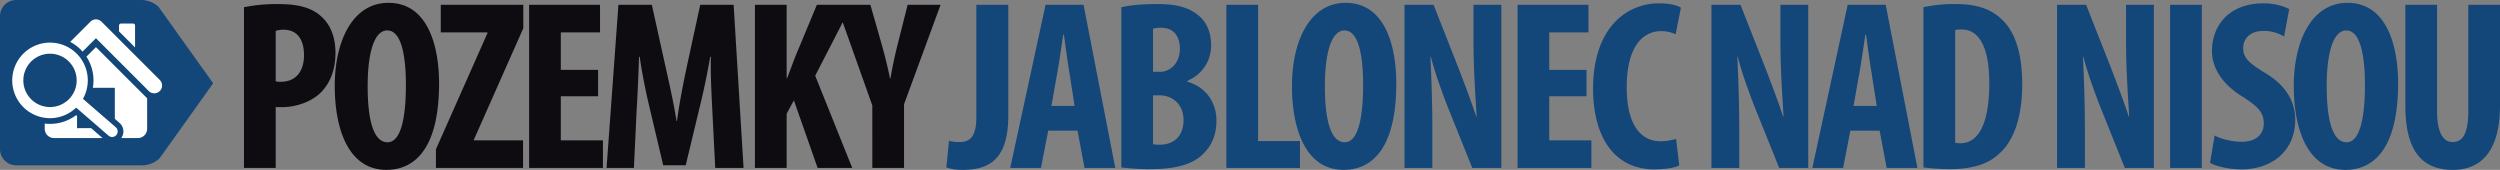 <svg id="_34_pozemky" data-name="34_pozemky" xmlns="http://www.w3.org/2000/svg" width="1652.601" height="112.28" viewBox="0 0 1652.601 112.28">
  <rect x="0" y="0" width="1652.601" height="112.28" fill="#808080" stroke="none"/>
  <path id="Path_261" data-name="Path 261" d="M9.28,0H30.24V-40.16H34.4c8.64,0,19.52-3.2,26.24-10.24,5.6-6.08,9.12-14.24,9.12-25.92,0-9.12-2.88-18.08-9.28-23.68-7.04-6.56-16.8-8.32-29.28-8.32a109.671,109.671,0,0,0-21.92,2.08ZM30.24-90.56a15.628,15.628,0,0,1,5.12-.8c9.76,0,13.6,7.36,13.6,16.8,0,10.08-4.8,17.6-15.36,17.6a10.9,10.9,0,0,1-3.36-.32Zm74.56-18.56c-23.84,0-35.52,25.44-35.52,54.88,0,29.6,9.6,55.52,34.08,55.52,20.48,0,34.88-16.48,34.88-57.12C138.24-80.48,130.88-109.12,104.8-109.12ZM104-90.88c9.44,0,12.32,17.12,12.32,36,0,21.92-3.36,37.92-12.16,37.92-8.48,0-13.12-12.48-13.12-36.96C91.04-77.12,95.68-90.88,104-90.88ZM136.16,0h57.6V-18.24H161.28v-.48l32.64-73.6v-15.52H139.36V-89.6h30.88v.48l-34.08,76.8Zm107.2-64.8H218.72V-89.6h25.92v-18.24H197.76V0h48.8V-18.24H218.72V-47.36h24.64ZM320.8,0h18.72l-6.56-107.84H310.88L302.4-68.8c-2.88,13.6-5.28,25.76-6.88,37.76h-.32c-1.92-12.16-4.64-24.16-7.68-37.76l-8.64-39.04H256.8L248.96,0h18.08l1.76-37.44c.64-10.72,1.28-24.32,1.6-36h.48c1.6,11.68,4.48,25.12,6.56,33.76L286.4-1.76h14.88l9.28-38.56c2.08-8.32,4.96-21.6,6.88-33.12h.48c-.32,11.52.48,25.44.96,35.68Zm26.24,0H368V-35.84l4.8-8.8L388.48,0h22.88L386.88-60.96l24.16-46.88H388L373.6-73.28c-1.76,4.64-3.52,9.44-5.28,13.92H368v-48.48H347.04ZM445.6,0V-42.08l24.16-65.76H448l-6.4,25.28c-1.92,7.68-3.68,15.52-4.96,23.36h-.32c-1.6-8-3.68-16-5.6-22.88l-7.36-25.76h-22.4l23.68,66.56V0Z" transform="translate(152.001 111)" fill="#0f0c11"/>
  <path id="Path_262" data-name="Path 262" d="M18.4-33.44c0,13.92-5.12,16.32-11.2,16.32a22.585,22.585,0,0,1-6.88-.8L-1.44-.32A30.517,30.517,0,0,0,9.12,1.28c15.36,0,30.4-4.64,30.4-35.68v-73.44H18.4Zm66.88,8.8L89.92,0h20.32L89.28-107.84H64.16L40.8,0H61.12l4.8-24.64ZM68-40.96l4-22.4C73.12-69.6,74.72-80.8,75.84-88h.48c.96,7.2,2.4,17.92,3.52,24.48l3.52,22.56ZM114.24-.32A152.859,152.859,0,0,0,133.76.8c18.08,0,28.96-3.84,35.36-10.88,5.12-5.28,8-12.16,8-21.12,0-11.84-6.72-22.24-19.2-25.76v-.64c10.72-4.64,15.68-13.92,15.68-23.52,0-7.52-2.4-14.72-8.16-19.52-7.52-6.4-17.28-7.68-27.36-7.68-9.12,0-17.44.64-23.84,2.08ZM135.2-92a16.841,16.841,0,0,1,5.44-.64c8.64,0,12.32,6.08,12.32,13.92,0,8.8-5.76,15.2-13.28,15.2H135.2Zm0,44h4.48c8.32.16,15.68,5.76,15.68,16.48,0,11.04-7.04,16.16-15.52,16.16a19.722,19.722,0,0,1-4.64-.32ZM183.68,0h48.64V-17.76H204.64v-90.08H183.68Zm78.88-109.12c-23.84,0-35.52,25.44-35.52,54.88,0,29.6,9.6,55.52,34.08,55.52C281.6,1.28,296-15.2,296-55.84,296-80.48,288.64-109.12,262.56-109.12Zm-.8,18.24c9.44,0,12.32,17.12,12.32,36,0,21.92-3.36,37.92-12.16,37.92-8.48,0-13.12-12.48-13.12-36.96C248.8-77.12,253.44-90.88,261.76-90.88ZM319.84,0V-24.32c0-21.6-.8-38.24-1.28-49.12h.32c2.4,9.76,7.36,23.36,10.88,32.48L346.24,0h19.2V-107.84h-18.4V-84c0,19.84,1.44,38.56,2.08,49.92h-.32c-3.04-9.28-8.32-23.2-11.52-31.52l-16.64-42.24h-19.2V0ZM421.76-64.8H397.12V-89.6h25.92v-18.24H376.16V0h48.8V-18.24H397.12V-47.36h24.64Zm59.2,45.6a36.957,36.957,0,0,1-10.08,1.6c-12.8,0-22.56-10.08-22.56-35.84,0-26.72,10.72-36.96,22.56-36.96a21.093,21.093,0,0,1,9.76,2.08l3.52-17.6c-2.08-1.44-7.2-2.88-14.56-2.88-20.96,0-43.52,15.84-43.52,56.48C426.08-21.76,439.2.96,466.72.96,474.08.96,480-.16,483.04-1.6ZM522.72,0V-24.32c0-21.6-.8-38.24-1.28-49.12h.32c2.4,9.76,7.36,23.36,10.88,32.48L549.12,0h19.2V-107.84h-18.4V-84c0,19.84,1.44,38.56,2.08,49.92h-.32c-3.04-9.28-8.32-23.2-11.52-31.52l-16.64-42.24h-19.2V0Zm92.8-24.64L620.16,0h20.32L619.52-107.84H594.4L571.04,0h20.32l4.8-24.64ZM598.24-40.96l4-22.4c1.12-6.24,2.72-17.44,3.84-24.64h.48c.96,7.2,2.4,17.92,3.52,24.48l3.52,22.56ZM644.48-.32A156.064,156.064,0,0,0,661.76.8c15.04,0,25.76-3.36,32.96-10.4,9.44-8.32,15.04-23.84,15.04-45.6,0-20.96-4.8-35.2-14.08-43.52-6.88-6.4-16.32-9.6-29.92-9.6a96.378,96.378,0,0,0-21.28,2.08Zm20.96-90.72a11.894,11.894,0,0,1,4.16-.48C682.24-91.52,688-78.08,688-56c0,29.76-8.8,39.68-18.88,39.68a13.725,13.725,0,0,1-3.68-.32ZM751.2,0V-24.32c0-21.6-.8-38.24-1.28-49.12h.32c2.4,9.76,7.36,23.36,10.88,32.48L777.6,0h19.2V-107.84H778.4V-84c0,19.84,1.44,38.56,2.08,49.92h-.32c-3.04-9.28-8.32-23.2-11.52-31.52L752-107.84H732.8V0Zm56.32-107.84V0h20.96V-107.84ZM833.92-3.36c3.52,2.08,12,4.32,20.64,4.32,21.12,0,35.68-12.96,35.68-32.64,0-11.36-5.28-22.24-19.52-30.88-11.68-7.04-14.88-10.4-14.88-16.8,0-5.76,4.32-11.2,13.28-11.2a25.7,25.7,0,0,1,13.76,3.68l3.36-18.08c-3.2-1.92-9.92-3.84-16.96-3.84-22.56,0-34.08,14.4-34.08,31.68,0,9.76,5.6,21.12,20.32,30.08,9.12,5.92,13.92,9.76,13.92,17.6,0,7.04-4.8,12.16-14.72,12.16-6.08,0-13.44-1.76-17.76-4.16ZM924.8-109.12c-23.84,0-35.52,25.44-35.52,54.88,0,29.6,9.6,55.52,34.08,55.52,20.48,0,34.88-16.48,34.88-57.12C958.24-80.48,950.88-109.12,924.8-109.12ZM924-90.88c9.44,0,12.32,17.12,12.32,36,0,21.92-3.36,37.92-12.16,37.92-8.48,0-13.12-12.48-13.12-36.96C911.04-77.12,915.68-90.88,924-90.88Zm39.04-16.96v66.56c0,27.04,8.8,42.56,31.36,42.56,20.8,0,31.2-15.04,31.2-42.72v-66.4h-20.96v70.08c0,16.32-4.32,20.64-10.4,20.64-5.44,0-10.24-4.8-10.24-20.64v-70.08Z" transform="translate(627.001 111)" fill="#134679"/>
  <g id="Group_31" data-name="Group 31" transform="translate(-30.591 -53.244)">
    <g id="Group_24" data-name="Group 24">
      <g id="Group_23" data-name="Group 23">
        <path id="Path_61" data-name="Path 61" d="M41.28,162.515a10.7,10.7,0,0,1-10.689-10.7V63.936A10.7,10.7,0,0,1,41.28,53.244h83.069a16.962,16.962,0,0,1,11.119,4.61s35.6,49.891,36.036,50.392c.046.042-35.446,49.671-35.446,49.671a17.038,17.038,0,0,1-11.125,4.6Z" fill="#134679"/>
      </g>
    </g>
    <g id="Group_30" data-name="Group 30">
      <g id="Group_25" data-name="Group 25">
        <path id="Path_62" data-name="Path 62" d="M119.876,70.166a1.355,1.355,0,0,0-1.359-1.368h-7.873a1.37,1.37,0,0,0-1.391,1.368v3.82l10.623,10.63Z" fill="#fff"/>
      </g>
      <g id="Group_26" data-name="Group 26">
        <path id="Path_63" data-name="Path 63" d="M85.432,118.579A24.959,24.959,0,0,0,65.684,81.493c-.687-.055-1.378-.081-2.059-.081A24.973,24.973,0,0,0,61.6,131.273c.69.056,1.376.084,2.063.084a24.946,24.946,0,0,0,17.264-6.969L102.311,142.9a3.7,3.7,0,0,0,2.1.885c.1.007.2.011.3.011a3.676,3.676,0,0,0,2.408-6.446Zm-4.214-10.754a17.663,17.663,0,0,1-17.567,16.192c-.476,0-.962-.023-1.451-.061a17.634,17.634,0,0,1,1.425-35.208c.486,0,.97.019,1.462.059A17.65,17.65,0,0,1,81.218,107.825Z" fill="#fff"/>
      </g>
      <g id="Group_27" data-name="Group 27">
        <path id="Path_64" data-name="Path 64" d="M136.31,106.2,97.664,67.56a5.168,5.168,0,0,0-7.3,0L77,80.926a28.8,28.8,0,0,1,8.17,6.43l8.843-8.848,34.993,35a5.166,5.166,0,0,0,7.307-7.3Z" fill="#fff"/>
      </g>
      <g id="Group_28" data-name="Group 28">
        <path id="Path_65" data-name="Path 65" d="M87.715,90.691A28.634,28.634,0,0,1,92.3,108.734c-.073.858-.187,1.712-.331,2.554h14.521v20.526l3.1,2.683a7.454,7.454,0,0,1,1.151,10h11.019a6.1,6.1,0,0,0,6.1-6.1V118.221L94.01,84.4Z" fill="#fff"/>
      </g>
      <g id="Group_29" data-name="Group 29">
        <path id="Path_66" data-name="Path 66" d="M81.526,137.967V129.9l-.63-.54a28.513,28.513,0,0,1-17.231,5.773c-.794,0-1.586-.036-2.371-.1-.377-.032-.75-.077-1.126-.121v3.48a6.1,6.1,0,0,0,6.1,6.1H98.38l-7.54-6.531Z" fill="#fff"/>
      </g>
    </g>
  </g>
</svg>
